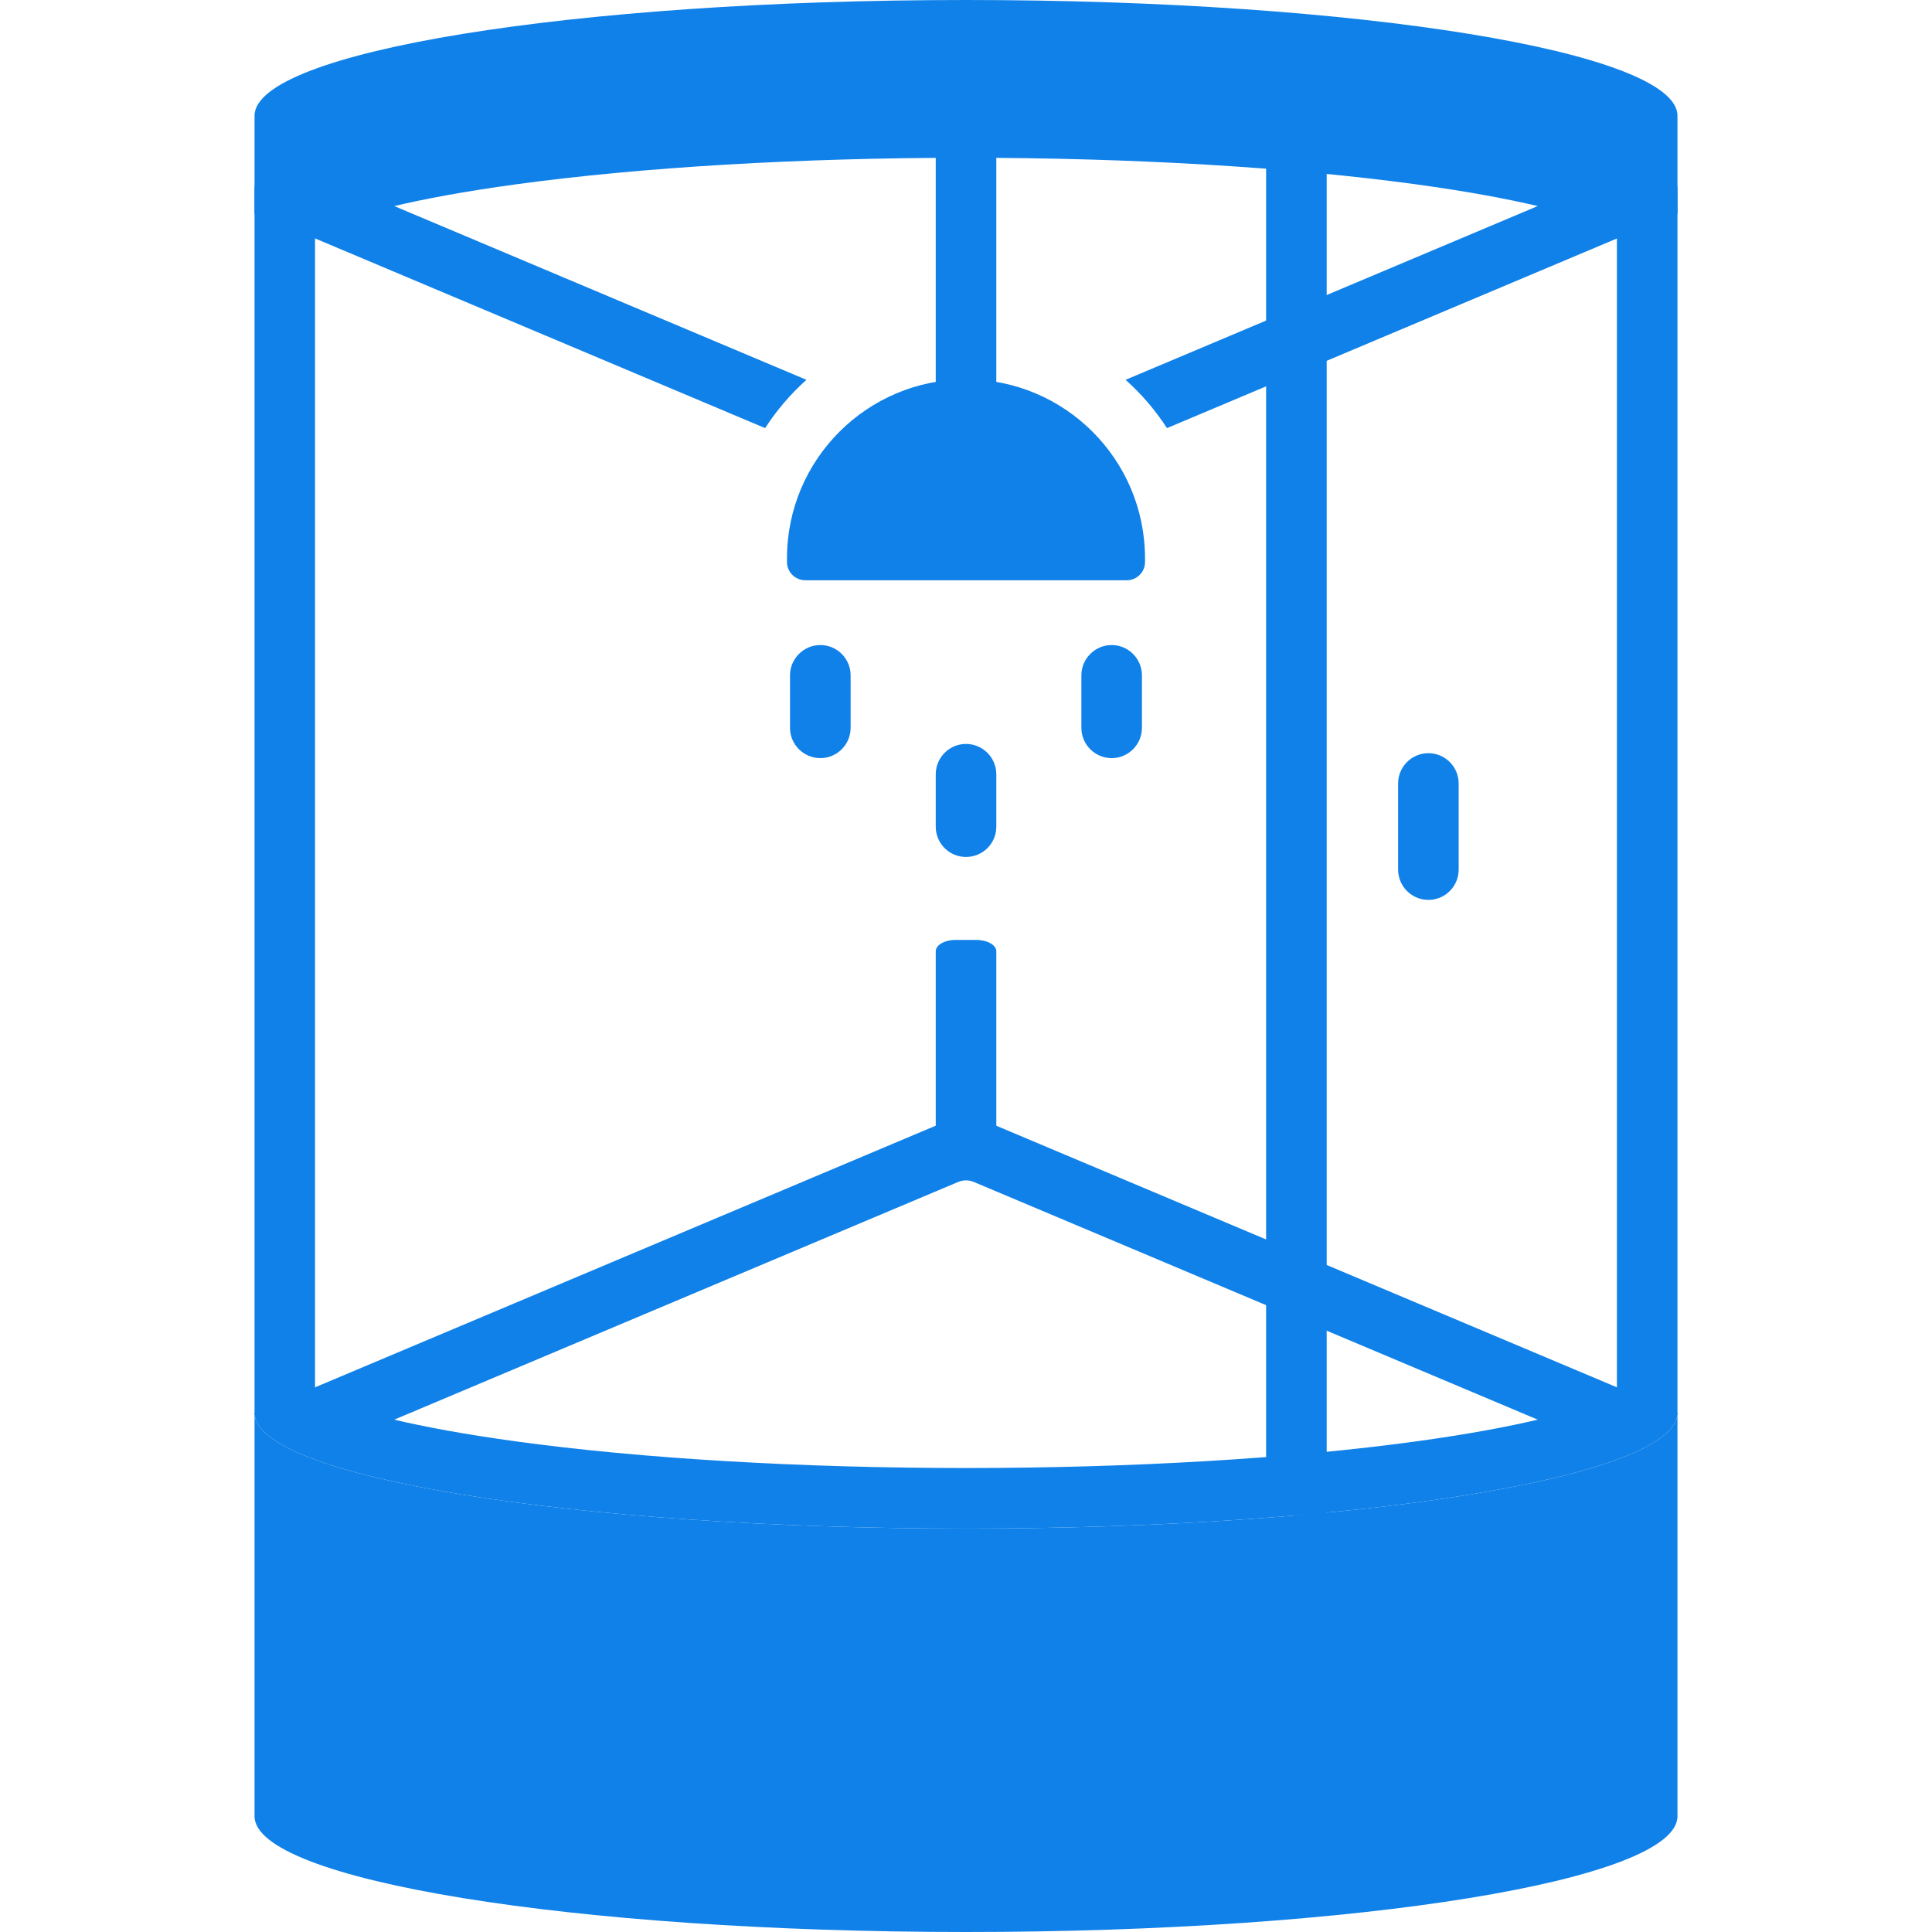<?xml version="1.0" encoding="utf-8"?>
<!-- Generator: Adobe Illustrator 16.0.0, SVG Export Plug-In . SVG Version: 6.00 Build 0)  -->
<!DOCTYPE svg PUBLIC "-//W3C//DTD SVG 1.1//EN" "http://www.w3.org/Graphics/SVG/1.1/DTD/svg11.dtd">
<svg version="1.1" id="Calque_1" xmlns="http://www.w3.org/2000/svg" xmlns:xlink="http://www.w3.org/1999/xlink" x="0px" y="0px"
	 width="32px" height="32px" viewBox="0 0 32 32" enable-background="new 0 0 32 32" xml:space="preserve">
<g>
	<g>
		<path fill="#1081E8" d="M16.109,18.48c-0.07-0.03-0.149-0.03-0.219,0L4.216,23.401c0,1.059,5.275,1.917,11.784,1.917
			c6.508,0,11.784-0.858,11.784-1.917L16.109,18.48z M23.453,23.874c-2.075,0.285-4.722,0.441-7.453,0.441
			c-2.73,0-5.378-0.156-7.453-0.441c-0.863-0.118-1.521-0.243-2.017-0.36l9.34-3.937c0.083-0.035,0.177-0.035,0.26,0l9.34,3.937
			C24.974,23.631,24.316,23.756,23.453,23.874z"/>
		<path fill="#1081E8" d="M16,25.318c-6.509,0-11.784-0.858-11.784-1.917v6.682C4.216,31.142,9.491,32,16,32
			c6.508,0,11.784-0.858,11.784-1.917v-6.682C27.784,24.46,22.508,25.318,16,25.318z"/>
		<path fill="#1081E8" d="M16,0C9.491,0,4.216,0.858,4.216,1.917v1.672c0-1.06,5.275-1.918,11.784-1.918
			c6.508,0,11.784,0.858,11.784,1.918V1.917C27.784,0.858,22.508,0,16,0z"/>
		<rect x="26.781" y="3.083" fill="#1081E8" width="1.003" height="20.352"/>
		<rect x="4.216" y="3.083" fill="#1081E8" width="1.002" height="20.352"/>
		<rect x="20.971" y="2.067" fill="#1081E8" width="1.003" height="23.03"/>
		<path fill="#1081E8" d="M23.659,14.905L23.659,14.905c-0.277,0-0.502-0.225-0.502-0.502v-1.426c0-0.277,0.225-0.502,0.502-0.502
			l0,0c0.276,0,0.501,0.225,0.501,0.502v1.426C24.16,14.681,23.936,14.905,23.659,14.905z"/>
		<path fill="#1081E8" d="M18.662,9.611h-5.324c-0.167,0-0.303-0.136-0.303-0.303V9.248c0-1.637,1.327-2.965,2.965-2.965l0,0
			c1.638,0,2.965,1.328,2.965,2.965v0.061C18.965,9.476,18.829,9.611,18.662,9.611z"/>
		<path fill="#1081E8" d="M15.499,15.756v3.63h1.003v-3.63c0-0.104-0.15-0.188-0.335-0.188h-0.334
			C15.647,15.567,15.499,15.652,15.499,15.756z"/>
		<path fill="#1081E8" d="M13.357,6.291L6.53,3.413c0.496-0.117,1.153-0.242,2.017-0.36c2.075-0.284,4.723-0.44,7.453-0.44
			c2.731,0,5.378,0.156,7.453,0.44c0.863,0.118,1.521,0.243,2.017,0.36l-6.827,2.878c0.263,0.234,0.493,0.503,0.686,0.8l8.456-3.564
			c0-1.06-5.276-1.918-11.784-1.918c-6.509,0-11.784,0.858-11.784,1.918l8.456,3.564C12.864,6.794,13.096,6.525,13.357,6.291z"/>
		<path fill="#1081E8" d="M16,6.738c0.17,0,0.338,0.016,0.502,0.047V2.239h-1.003v4.546C15.663,6.754,15.83,6.738,16,6.738z"/>
		<g>
			<path fill="#1081E8" d="M13.588,12.557c-0.277,0-0.503-0.225-0.503-0.502v-0.869c0-0.276,0.226-0.502,0.503-0.502
				c0.276,0,0.501,0.226,0.501,0.502v0.869C14.089,12.332,13.864,12.557,13.588,12.557z"/>
		</g>
		<g>
			<path fill="#1081E8" d="M18.413,12.557c-0.277,0-0.502-0.225-0.502-0.502v-0.869c0-0.276,0.225-0.502,0.502-0.502
				c0.276,0,0.501,0.226,0.501,0.502v0.869C18.914,12.332,18.689,12.557,18.413,12.557z"/>
		</g>
		<g>
			<path fill="#1081E8" d="M16,14.194c-0.277,0-0.501-0.224-0.501-0.501v-0.869c0-0.276,0.224-0.502,0.501-0.502
				s0.502,0.226,0.502,0.502v0.869C16.502,13.971,16.277,14.194,16,14.194z"/>
		</g>
	</g>
</g>
</svg>
